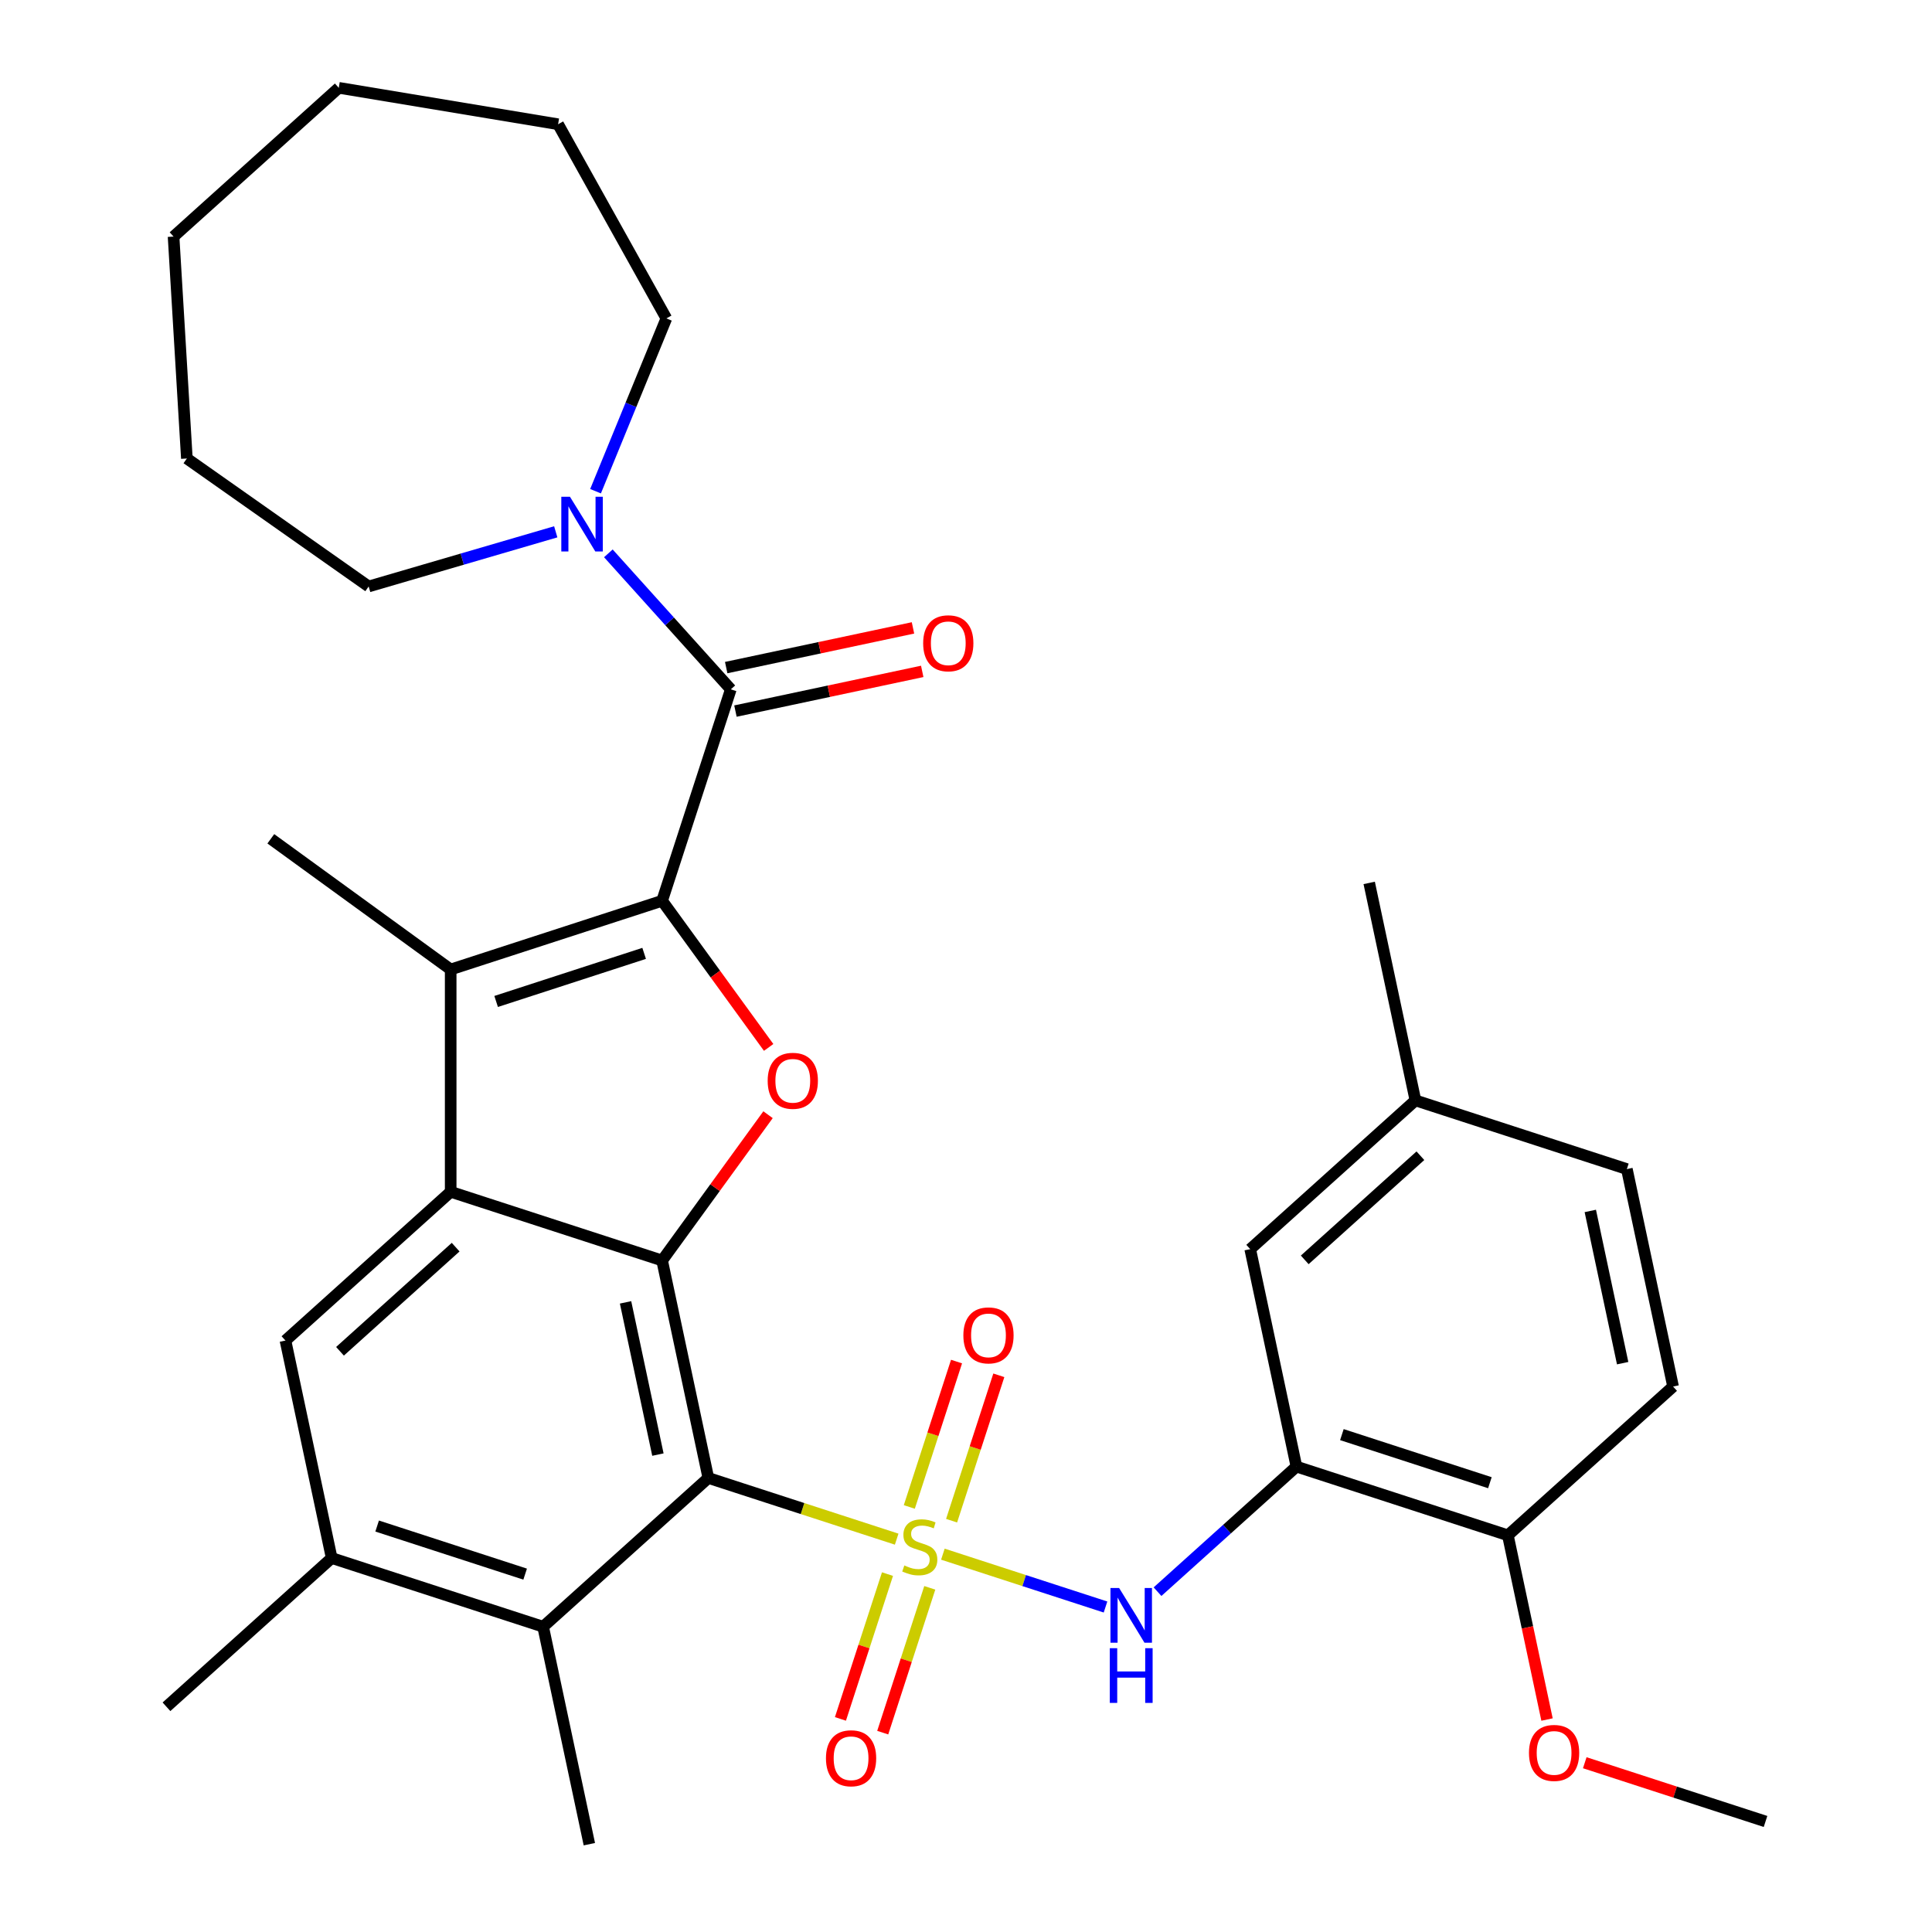 <?xml version='1.0' encoding='iso-8859-1'?>
<svg version='1.1' baseProfile='full'
              xmlns='http://www.w3.org/2000/svg'
                      xmlns:rdkit='http://www.rdkit.org/xml'
                      xmlns:xlink='http://www.w3.org/1999/xlink'
                  xml:space='preserve'
width='1000px' height='1000px' viewBox='0 0 1000 1000'>
<!-- END OF HEADER -->
<rect style='opacity:1.0;fill:#FFFFFF;stroke:none' width='1000' height='1000' x='0' y='0'> </rect>
<path class='bond-0' d='M 464.118,796.664 L 415.377,780.827' style='fill:none;fill-rule:evenodd;stroke:#CCCC00;stroke-width:6px;stroke-linecap:butt;stroke-linejoin:miter;stroke-opacity:1' />
<path class='bond-0' d='M 415.377,780.827 L 366.635,764.99' style='fill:none;fill-rule:evenodd;stroke:#000000;stroke-width:6px;stroke-linecap:butt;stroke-linejoin:miter;stroke-opacity:1' />
<path class='bond-7' d='M 488.032,804.434 L 530.122,818.11' style='fill:none;fill-rule:evenodd;stroke:#CCCC00;stroke-width:6px;stroke-linecap:butt;stroke-linejoin:miter;stroke-opacity:1' />
<path class='bond-7' d='M 530.122,818.11 L 572.213,831.786' style='fill:none;fill-rule:evenodd;stroke:#0000FF;stroke-width:6px;stroke-linecap:butt;stroke-linejoin:miter;stroke-opacity:1' />
<path class='bond-13' d='M 459.362,814.75 L 447.185,852.227' style='fill:none;fill-rule:evenodd;stroke:#CCCC00;stroke-width:6px;stroke-linecap:butt;stroke-linejoin:miter;stroke-opacity:1' />
<path class='bond-13' d='M 447.185,852.227 L 435.008,889.703' style='fill:none;fill-rule:evenodd;stroke:#FF0000;stroke-width:6px;stroke-linecap:butt;stroke-linejoin:miter;stroke-opacity:1' />
<path class='bond-13' d='M 481.25,821.862 L 469.073,859.338' style='fill:none;fill-rule:evenodd;stroke:#CCCC00;stroke-width:6px;stroke-linecap:butt;stroke-linejoin:miter;stroke-opacity:1' />
<path class='bond-13' d='M 469.073,859.338 L 456.896,896.815' style='fill:none;fill-rule:evenodd;stroke:#FF0000;stroke-width:6px;stroke-linecap:butt;stroke-linejoin:miter;stroke-opacity:1' />
<path class='bond-14' d='M 492.542,787.108 L 504.767,749.482' style='fill:none;fill-rule:evenodd;stroke:#CCCC00;stroke-width:6px;stroke-linecap:butt;stroke-linejoin:miter;stroke-opacity:1' />
<path class='bond-14' d='M 504.767,749.482 L 516.993,711.855' style='fill:none;fill-rule:evenodd;stroke:#FF0000;stroke-width:6px;stroke-linecap:butt;stroke-linejoin:miter;stroke-opacity:1' />
<path class='bond-14' d='M 470.654,779.996 L 482.879,742.37' style='fill:none;fill-rule:evenodd;stroke:#CCCC00;stroke-width:6px;stroke-linecap:butt;stroke-linejoin:miter;stroke-opacity:1' />
<path class='bond-14' d='M 482.879,742.37 L 495.105,704.743' style='fill:none;fill-rule:evenodd;stroke:#FF0000;stroke-width:6px;stroke-linecap:butt;stroke-linejoin:miter;stroke-opacity:1' />
<path class='bond-2' d='M 366.635,764.99 L 342.71,652.432' style='fill:none;fill-rule:evenodd;stroke:#000000;stroke-width:6px;stroke-linecap:butt;stroke-linejoin:miter;stroke-opacity:1' />
<path class='bond-2' d='M 340.535,752.891 L 323.788,674.101' style='fill:none;fill-rule:evenodd;stroke:#000000;stroke-width:6px;stroke-linecap:butt;stroke-linejoin:miter;stroke-opacity:1' />
<path class='bond-8' d='M 366.635,764.99 L 281.12,841.988' style='fill:none;fill-rule:evenodd;stroke:#000000;stroke-width:6px;stroke-linecap:butt;stroke-linejoin:miter;stroke-opacity:1' />
<path class='bond-1' d='M 342.71,466.242 L 370.282,504.191' style='fill:none;fill-rule:evenodd;stroke:#000000;stroke-width:6px;stroke-linecap:butt;stroke-linejoin:miter;stroke-opacity:1' />
<path class='bond-1' d='M 370.282,504.191 L 397.854,542.14' style='fill:none;fill-rule:evenodd;stroke:#FF0000;stroke-width:6px;stroke-linecap:butt;stroke-linejoin:miter;stroke-opacity:1' />
<path class='bond-6' d='M 342.71,466.242 L 378.27,356.802' style='fill:none;fill-rule:evenodd;stroke:#000000;stroke-width:6px;stroke-linecap:butt;stroke-linejoin:miter;stroke-opacity:1' />
<path class='bond-34' d='M 342.71,466.242 L 233.27,501.801' style='fill:none;fill-rule:evenodd;stroke:#000000;stroke-width:6px;stroke-linecap:butt;stroke-linejoin:miter;stroke-opacity:1' />
<path class='bond-34' d='M 333.406,493.464 L 256.798,518.355' style='fill:none;fill-rule:evenodd;stroke:#000000;stroke-width:6px;stroke-linecap:butt;stroke-linejoin:miter;stroke-opacity:1' />
<path class='bond-3' d='M 342.71,652.432 L 233.27,616.873' style='fill:none;fill-rule:evenodd;stroke:#000000;stroke-width:6px;stroke-linecap:butt;stroke-linejoin:miter;stroke-opacity:1' />
<path class='bond-4' d='M 342.71,652.432 L 370.122,614.703' style='fill:none;fill-rule:evenodd;stroke:#000000;stroke-width:6px;stroke-linecap:butt;stroke-linejoin:miter;stroke-opacity:1' />
<path class='bond-4' d='M 370.122,614.703 L 397.534,576.974' style='fill:none;fill-rule:evenodd;stroke:#FF0000;stroke-width:6px;stroke-linecap:butt;stroke-linejoin:miter;stroke-opacity:1' />
<path class='bond-5' d='M 233.27,616.873 L 233.27,501.801' style='fill:none;fill-rule:evenodd;stroke:#000000;stroke-width:6px;stroke-linecap:butt;stroke-linejoin:miter;stroke-opacity:1' />
<path class='bond-33' d='M 233.27,616.873 L 147.755,693.871' style='fill:none;fill-rule:evenodd;stroke:#000000;stroke-width:6px;stroke-linecap:butt;stroke-linejoin:miter;stroke-opacity:1' />
<path class='bond-33' d='M 235.843,645.526 L 175.982,699.425' style='fill:none;fill-rule:evenodd;stroke:#000000;stroke-width:6px;stroke-linecap:butt;stroke-linejoin:miter;stroke-opacity:1' />
<path class='bond-20' d='M 233.27,501.801 L 140.175,434.164' style='fill:none;fill-rule:evenodd;stroke:#000000;stroke-width:6px;stroke-linecap:butt;stroke-linejoin:miter;stroke-opacity:1' />
<path class='bond-11' d='M 378.27,356.802 L 346.579,321.606' style='fill:none;fill-rule:evenodd;stroke:#000000;stroke-width:6px;stroke-linecap:butt;stroke-linejoin:miter;stroke-opacity:1' />
<path class='bond-11' d='M 346.579,321.606 L 314.888,286.41' style='fill:none;fill-rule:evenodd;stroke:#0000FF;stroke-width:6px;stroke-linecap:butt;stroke-linejoin:miter;stroke-opacity:1' />
<path class='bond-16' d='M 380.662,368.058 L 429.002,357.783' style='fill:none;fill-rule:evenodd;stroke:#000000;stroke-width:6px;stroke-linecap:butt;stroke-linejoin:miter;stroke-opacity:1' />
<path class='bond-16' d='M 429.002,357.783 L 477.343,347.508' style='fill:none;fill-rule:evenodd;stroke:#FF0000;stroke-width:6px;stroke-linecap:butt;stroke-linejoin:miter;stroke-opacity:1' />
<path class='bond-16' d='M 375.877,345.546 L 424.217,335.271' style='fill:none;fill-rule:evenodd;stroke:#000000;stroke-width:6px;stroke-linecap:butt;stroke-linejoin:miter;stroke-opacity:1' />
<path class='bond-16' d='M 424.217,335.271 L 472.558,324.996' style='fill:none;fill-rule:evenodd;stroke:#FF0000;stroke-width:6px;stroke-linecap:butt;stroke-linejoin:miter;stroke-opacity:1' />
<path class='bond-9' d='M 599.132,823.848 L 635.081,791.479' style='fill:none;fill-rule:evenodd;stroke:#0000FF;stroke-width:6px;stroke-linecap:butt;stroke-linejoin:miter;stroke-opacity:1' />
<path class='bond-9' d='M 635.081,791.479 L 671.03,759.11' style='fill:none;fill-rule:evenodd;stroke:#000000;stroke-width:6px;stroke-linecap:butt;stroke-linejoin:miter;stroke-opacity:1' />
<path class='bond-12' d='M 281.12,841.988 L 171.68,806.429' style='fill:none;fill-rule:evenodd;stroke:#000000;stroke-width:6px;stroke-linecap:butt;stroke-linejoin:miter;stroke-opacity:1' />
<path class='bond-12' d='M 271.816,814.766 L 195.208,789.875' style='fill:none;fill-rule:evenodd;stroke:#000000;stroke-width:6px;stroke-linecap:butt;stroke-linejoin:miter;stroke-opacity:1' />
<path class='bond-25' d='M 281.12,841.988 L 305.045,954.545' style='fill:none;fill-rule:evenodd;stroke:#000000;stroke-width:6px;stroke-linecap:butt;stroke-linejoin:miter;stroke-opacity:1' />
<path class='bond-15' d='M 671.03,759.11 L 780.47,794.669' style='fill:none;fill-rule:evenodd;stroke:#000000;stroke-width:6px;stroke-linecap:butt;stroke-linejoin:miter;stroke-opacity:1' />
<path class='bond-15' d='M 694.558,742.556 L 771.166,767.447' style='fill:none;fill-rule:evenodd;stroke:#000000;stroke-width:6px;stroke-linecap:butt;stroke-linejoin:miter;stroke-opacity:1' />
<path class='bond-17' d='M 671.03,759.11 L 647.106,646.553' style='fill:none;fill-rule:evenodd;stroke:#000000;stroke-width:6px;stroke-linecap:butt;stroke-linejoin:miter;stroke-opacity:1' />
<path class='bond-10' d='M 147.755,693.871 L 171.68,806.429' style='fill:none;fill-rule:evenodd;stroke:#000000;stroke-width:6px;stroke-linecap:butt;stroke-linejoin:miter;stroke-opacity:1' />
<path class='bond-23' d='M 308.254,254.25 L 326.582,209.53' style='fill:none;fill-rule:evenodd;stroke:#0000FF;stroke-width:6px;stroke-linecap:butt;stroke-linejoin:miter;stroke-opacity:1' />
<path class='bond-23' d='M 326.582,209.53 L 344.91,164.81' style='fill:none;fill-rule:evenodd;stroke:#000000;stroke-width:6px;stroke-linecap:butt;stroke-linejoin:miter;stroke-opacity:1' />
<path class='bond-24' d='M 287.655,275.265 L 239.236,289.411' style='fill:none;fill-rule:evenodd;stroke:#0000FF;stroke-width:6px;stroke-linecap:butt;stroke-linejoin:miter;stroke-opacity:1' />
<path class='bond-24' d='M 239.236,289.411 L 190.817,303.556' style='fill:none;fill-rule:evenodd;stroke:#000000;stroke-width:6px;stroke-linecap:butt;stroke-linejoin:miter;stroke-opacity:1' />
<path class='bond-26' d='M 171.68,806.429 L 86.165,883.427' style='fill:none;fill-rule:evenodd;stroke:#000000;stroke-width:6px;stroke-linecap:butt;stroke-linejoin:miter;stroke-opacity:1' />
<path class='bond-18' d='M 780.47,794.669 L 865.985,717.671' style='fill:none;fill-rule:evenodd;stroke:#000000;stroke-width:6px;stroke-linecap:butt;stroke-linejoin:miter;stroke-opacity:1' />
<path class='bond-22' d='M 780.47,794.669 L 790.605,842.35' style='fill:none;fill-rule:evenodd;stroke:#000000;stroke-width:6px;stroke-linecap:butt;stroke-linejoin:miter;stroke-opacity:1' />
<path class='bond-22' d='M 790.605,842.35 L 800.74,890.03' style='fill:none;fill-rule:evenodd;stroke:#FF0000;stroke-width:6px;stroke-linecap:butt;stroke-linejoin:miter;stroke-opacity:1' />
<path class='bond-19' d='M 647.106,646.553 L 732.621,569.554' style='fill:none;fill-rule:evenodd;stroke:#000000;stroke-width:6px;stroke-linecap:butt;stroke-linejoin:miter;stroke-opacity:1' />
<path class='bond-19' d='M 675.332,652.106 L 735.193,598.207' style='fill:none;fill-rule:evenodd;stroke:#000000;stroke-width:6px;stroke-linecap:butt;stroke-linejoin:miter;stroke-opacity:1' />
<path class='bond-35' d='M 865.985,717.671 L 842.061,605.114' style='fill:none;fill-rule:evenodd;stroke:#000000;stroke-width:6px;stroke-linecap:butt;stroke-linejoin:miter;stroke-opacity:1' />
<path class='bond-35' d='M 839.885,705.572 L 823.138,626.782' style='fill:none;fill-rule:evenodd;stroke:#000000;stroke-width:6px;stroke-linecap:butt;stroke-linejoin:miter;stroke-opacity:1' />
<path class='bond-21' d='M 732.621,569.554 L 842.061,605.114' style='fill:none;fill-rule:evenodd;stroke:#000000;stroke-width:6px;stroke-linecap:butt;stroke-linejoin:miter;stroke-opacity:1' />
<path class='bond-27' d='M 732.621,569.554 L 708.696,456.997' style='fill:none;fill-rule:evenodd;stroke:#000000;stroke-width:6px;stroke-linecap:butt;stroke-linejoin:miter;stroke-opacity:1' />
<path class='bond-28' d='M 820.272,912.385 L 867.054,927.586' style='fill:none;fill-rule:evenodd;stroke:#FF0000;stroke-width:6px;stroke-linecap:butt;stroke-linejoin:miter;stroke-opacity:1' />
<path class='bond-28' d='M 867.054,927.586 L 913.835,942.786' style='fill:none;fill-rule:evenodd;stroke:#000000;stroke-width:6px;stroke-linecap:butt;stroke-linejoin:miter;stroke-opacity:1' />
<path class='bond-30' d='M 344.91,164.81 L 288.871,64.305' style='fill:none;fill-rule:evenodd;stroke:#000000;stroke-width:6px;stroke-linecap:butt;stroke-linejoin:miter;stroke-opacity:1' />
<path class='bond-29' d='M 190.817,303.556 L 96.72,237.319' style='fill:none;fill-rule:evenodd;stroke:#000000;stroke-width:6px;stroke-linecap:butt;stroke-linejoin:miter;stroke-opacity:1' />
<path class='bond-32' d='M 96.72,237.319 L 89.838,122.453' style='fill:none;fill-rule:evenodd;stroke:#000000;stroke-width:6px;stroke-linecap:butt;stroke-linejoin:miter;stroke-opacity:1' />
<path class='bond-31' d='M 288.871,64.305 L 175.353,45.455' style='fill:none;fill-rule:evenodd;stroke:#000000;stroke-width:6px;stroke-linecap:butt;stroke-linejoin:miter;stroke-opacity:1' />
<path class='bond-36' d='M 175.353,45.455 L 89.838,122.453' style='fill:none;fill-rule:evenodd;stroke:#000000;stroke-width:6px;stroke-linecap:butt;stroke-linejoin:miter;stroke-opacity:1' />
<path  class='atom-0' d='M 468.075 810.269
Q 468.395 810.389, 469.715 810.949
Q 471.035 811.509, 472.475 811.869
Q 473.955 812.189, 475.395 812.189
Q 478.075 812.189, 479.635 810.909
Q 481.195 809.589, 481.195 807.309
Q 481.195 805.749, 480.395 804.789
Q 479.635 803.829, 478.435 803.309
Q 477.235 802.789, 475.235 802.189
Q 472.715 801.429, 471.195 800.709
Q 469.715 799.989, 468.635 798.469
Q 467.595 796.949, 467.595 794.389
Q 467.595 790.829, 469.995 788.629
Q 472.435 786.429, 477.235 786.429
Q 480.515 786.429, 484.235 787.989
L 483.315 791.069
Q 479.915 789.669, 477.355 789.669
Q 474.595 789.669, 473.075 790.829
Q 471.555 791.949, 471.595 793.909
Q 471.595 795.429, 472.355 796.349
Q 473.155 797.269, 474.275 797.789
Q 475.435 798.309, 477.355 798.909
Q 479.915 799.709, 481.435 800.509
Q 482.955 801.309, 484.035 802.949
Q 485.155 804.549, 485.155 807.309
Q 485.155 811.229, 482.515 813.349
Q 479.915 815.429, 475.555 815.429
Q 473.035 815.429, 471.115 814.869
Q 469.235 814.349, 466.995 813.429
L 468.075 810.269
' fill='#CCCC00'/>
<path  class='atom-5' d='M 397.348 559.417
Q 397.348 552.617, 400.708 548.817
Q 404.068 545.017, 410.348 545.017
Q 416.628 545.017, 419.988 548.817
Q 423.348 552.617, 423.348 559.417
Q 423.348 566.297, 419.948 570.217
Q 416.548 574.097, 410.348 574.097
Q 404.108 574.097, 400.708 570.217
Q 397.348 566.337, 397.348 559.417
M 410.348 570.897
Q 414.668 570.897, 416.988 568.017
Q 419.348 565.097, 419.348 559.417
Q 419.348 553.857, 416.988 551.057
Q 414.668 548.217, 410.348 548.217
Q 406.028 548.217, 403.668 551.017
Q 401.348 553.817, 401.348 559.417
Q 401.348 565.137, 403.668 568.017
Q 406.028 570.897, 410.348 570.897
' fill='#FF0000'/>
<path  class='atom-8' d='M 579.255 821.948
L 588.535 836.948
Q 589.455 838.428, 590.935 841.108
Q 592.415 843.788, 592.495 843.948
L 592.495 821.948
L 596.255 821.948
L 596.255 850.268
L 592.375 850.268
L 582.415 833.868
Q 581.255 831.948, 580.015 829.748
Q 578.815 827.548, 578.455 826.868
L 578.455 850.268
L 574.775 850.268
L 574.775 821.948
L 579.255 821.948
' fill='#0000FF'/>
<path  class='atom-8' d='M 574.435 853.1
L 578.275 853.1
L 578.275 865.14
L 592.755 865.14
L 592.755 853.1
L 596.595 853.1
L 596.595 881.42
L 592.755 881.42
L 592.755 868.34
L 578.275 868.34
L 578.275 881.42
L 574.435 881.42
L 574.435 853.1
' fill='#0000FF'/>
<path  class='atom-12' d='M 295.011 257.127
L 304.291 272.127
Q 305.211 273.607, 306.691 276.287
Q 308.171 278.967, 308.251 279.127
L 308.251 257.127
L 312.011 257.127
L 312.011 285.447
L 308.131 285.447
L 298.171 269.047
Q 297.011 267.127, 295.771 264.927
Q 294.571 262.727, 294.211 262.047
L 294.211 285.447
L 290.531 285.447
L 290.531 257.127
L 295.011 257.127
' fill='#0000FF'/>
<path  class='atom-14' d='M 427.516 910.069
Q 427.516 903.269, 430.876 899.469
Q 434.236 895.669, 440.516 895.669
Q 446.796 895.669, 450.156 899.469
Q 453.516 903.269, 453.516 910.069
Q 453.516 916.949, 450.116 920.869
Q 446.716 924.749, 440.516 924.749
Q 434.276 924.749, 430.876 920.869
Q 427.516 916.989, 427.516 910.069
M 440.516 921.549
Q 444.836 921.549, 447.156 918.669
Q 449.516 915.749, 449.516 910.069
Q 449.516 904.509, 447.156 901.709
Q 444.836 898.869, 440.516 898.869
Q 436.196 898.869, 433.836 901.669
Q 431.516 904.469, 431.516 910.069
Q 431.516 915.789, 433.836 918.669
Q 436.196 921.549, 440.516 921.549
' fill='#FF0000'/>
<path  class='atom-15' d='M 498.634 691.189
Q 498.634 684.389, 501.994 680.589
Q 505.354 676.789, 511.634 676.789
Q 517.914 676.789, 521.274 680.589
Q 524.634 684.389, 524.634 691.189
Q 524.634 698.069, 521.234 701.989
Q 517.834 705.869, 511.634 705.869
Q 505.394 705.869, 501.994 701.989
Q 498.634 698.109, 498.634 691.189
M 511.634 702.669
Q 515.954 702.669, 518.274 699.789
Q 520.634 696.869, 520.634 691.189
Q 520.634 685.629, 518.274 682.829
Q 515.954 679.989, 511.634 679.989
Q 507.314 679.989, 504.954 682.789
Q 502.634 685.589, 502.634 691.189
Q 502.634 696.909, 504.954 699.789
Q 507.314 702.669, 511.634 702.669
' fill='#FF0000'/>
<path  class='atom-17' d='M 477.827 332.957
Q 477.827 326.157, 481.187 322.357
Q 484.547 318.557, 490.827 318.557
Q 497.107 318.557, 500.467 322.357
Q 503.827 326.157, 503.827 332.957
Q 503.827 339.837, 500.427 343.757
Q 497.027 347.637, 490.827 347.637
Q 484.587 347.637, 481.187 343.757
Q 477.827 339.877, 477.827 332.957
M 490.827 344.437
Q 495.147 344.437, 497.467 341.557
Q 499.827 338.637, 499.827 332.957
Q 499.827 327.397, 497.467 324.597
Q 495.147 321.757, 490.827 321.757
Q 486.507 321.757, 484.147 324.557
Q 481.827 327.357, 481.827 332.957
Q 481.827 338.677, 484.147 341.557
Q 486.507 344.437, 490.827 344.437
' fill='#FF0000'/>
<path  class='atom-23' d='M 791.395 907.307
Q 791.395 900.507, 794.755 896.707
Q 798.115 892.907, 804.395 892.907
Q 810.675 892.907, 814.035 896.707
Q 817.395 900.507, 817.395 907.307
Q 817.395 914.187, 813.995 918.107
Q 810.595 921.987, 804.395 921.987
Q 798.155 921.987, 794.755 918.107
Q 791.395 914.227, 791.395 907.307
M 804.395 918.787
Q 808.715 918.787, 811.035 915.907
Q 813.395 912.987, 813.395 907.307
Q 813.395 901.747, 811.035 898.947
Q 808.715 896.107, 804.395 896.107
Q 800.075 896.107, 797.715 898.907
Q 795.395 901.707, 795.395 907.307
Q 795.395 913.027, 797.715 915.907
Q 800.075 918.787, 804.395 918.787
' fill='#FF0000'/>
</svg>
